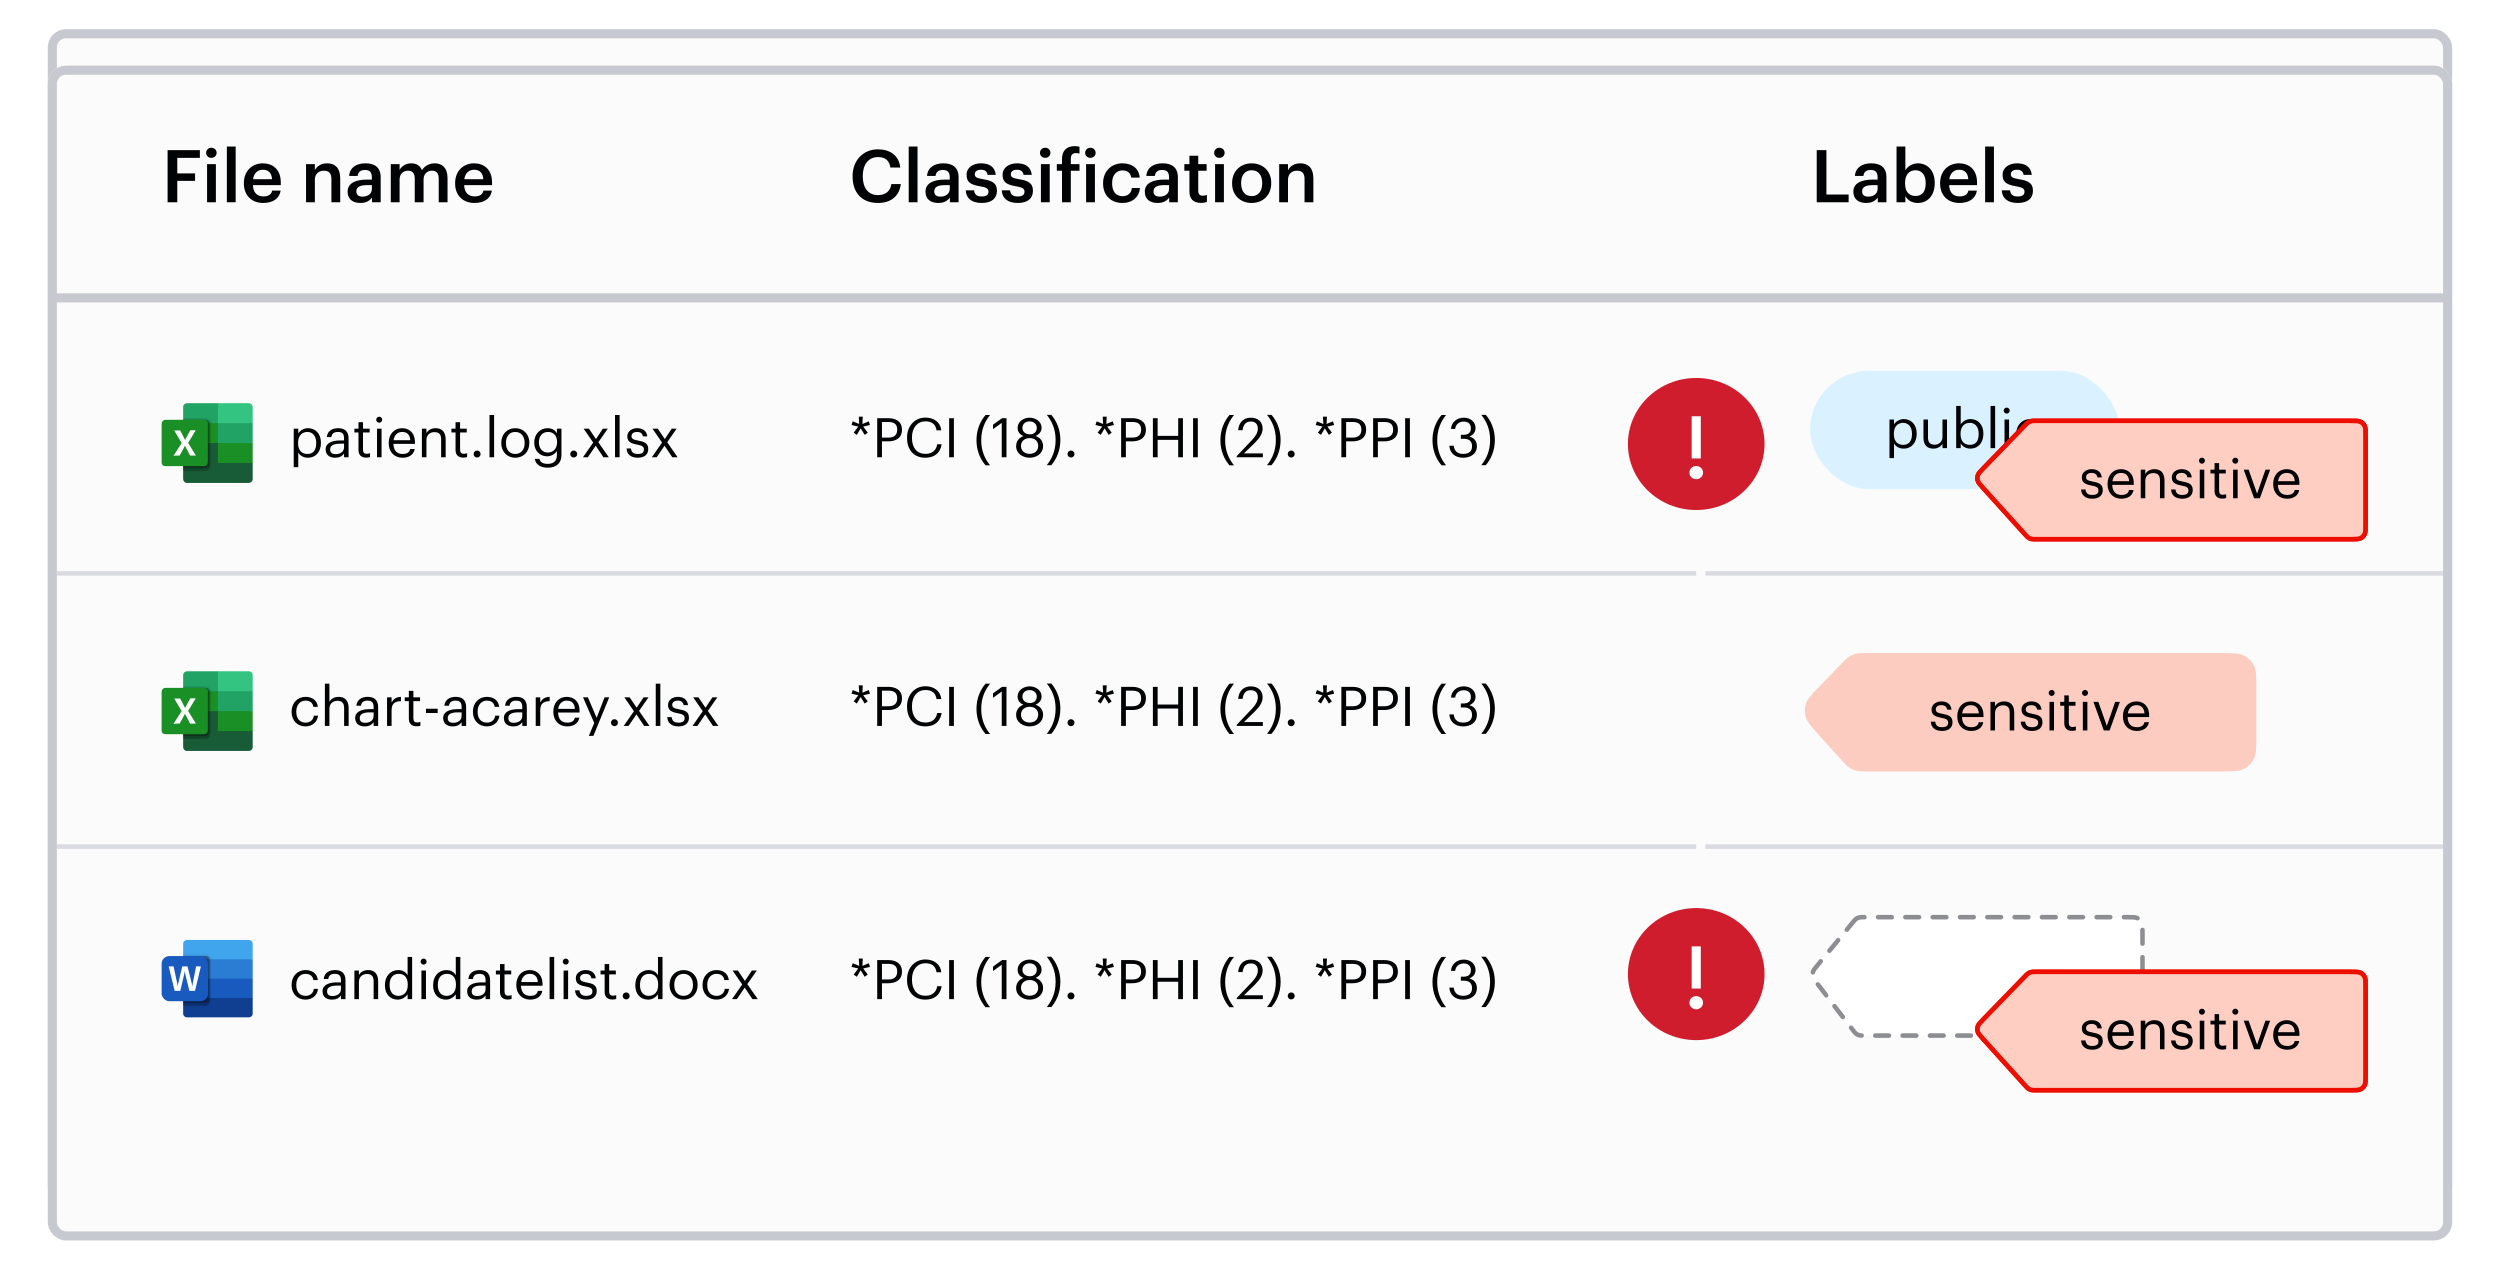 <svg width="549" height="279" viewBox="0 0 549 279" fill="none" xmlns="http://www.w3.org/2000/svg">
<rect x="11.492" y="7.412" width="526" height="256" rx="3" fill="#FBFBFB"/>
<rect x="11.492" y="7.412" width="526" height="256" rx="3" stroke="#C7C9D0" stroke-width="2"/>
<g filter="url(#filter0_dd_8577_15693)">
<rect x="10.492" y="6.412" width="528" height="258" rx="4" fill="#FBFBFB"/>
<rect x="11.492" y="7.412" width="526" height="256" rx="3" stroke="#C7C9D0" stroke-width="2"/>
</g>
<path d="M30.492 68.412H347.492" stroke="#FBFBFB" stroke-width="2" stroke-linecap="square"/>
<path d="M30.492 126.912H347.492" stroke="#FBFBFB" stroke-width="2" stroke-linecap="square"/>
<path d="M30.492 185.412H347.492" stroke="#FBFBFB" stroke-width="2" stroke-linecap="square"/>
<path d="M36.804 44.412V32.972H43.892V34.668H38.932V38.076H42.836V39.724H38.932V44.412H36.804ZM46.417 34.668C45.777 34.668 45.265 34.188 45.265 33.564C45.265 32.924 45.777 32.444 46.417 32.444C47.057 32.444 47.569 32.924 47.569 33.564C47.569 34.188 47.057 34.668 46.417 34.668ZM45.473 44.412V36.044H47.409V44.412H45.473ZM49.817 44.412V32.172H51.753V44.412H49.817ZM57.793 44.572C55.329 44.572 53.553 42.956 53.553 40.316V40.188C53.553 37.596 55.329 35.868 57.713 35.868C59.793 35.868 61.665 37.1 61.665 40.092V40.652H55.537C55.601 42.236 56.401 43.132 57.841 43.132C59.009 43.132 59.617 42.668 59.761 41.852H61.633C61.361 43.612 59.937 44.572 57.793 44.572ZM55.569 39.356H59.745C59.649 37.916 58.913 37.276 57.713 37.276C56.545 37.276 55.761 38.06 55.569 39.356ZM67.207 44.412V36.044H69.143V37.372C69.543 36.556 70.471 35.868 71.847 35.868C73.527 35.868 74.711 36.844 74.711 39.148V44.412H72.775V39.324C72.775 38.06 72.263 37.484 71.111 37.484C70.023 37.484 69.143 38.156 69.143 39.484V44.412H67.207ZM79.597 43.18C80.781 43.18 81.661 42.556 81.661 41.484V40.652H80.669C79.197 40.652 78.253 40.988 78.253 42.012C78.253 42.716 78.637 43.18 79.597 43.18ZM79.133 44.572C77.597 44.572 76.333 43.836 76.333 42.092C76.333 40.14 78.221 39.436 80.621 39.436H81.661V39.004C81.661 37.884 81.277 37.324 80.141 37.324C79.133 37.324 78.637 37.804 78.541 38.636H76.669C76.829 36.684 78.381 35.868 80.253 35.868C82.125 35.868 83.597 36.636 83.597 38.924V44.412H81.693V43.388C81.149 44.108 80.413 44.572 79.133 44.572ZM85.816 44.412V36.044H87.752V37.324C88.152 36.54 89.064 35.868 90.296 35.868C91.384 35.868 92.248 36.332 92.664 37.372C93.304 36.332 94.456 35.868 95.496 35.868C97.032 35.868 98.28 36.812 98.28 39.116V44.412H96.344V39.244C96.344 38.012 95.816 37.484 94.856 37.484C93.896 37.484 93.016 38.124 93.016 39.404V44.412H91.08V39.244C91.08 38.012 90.536 37.484 89.592 37.484C88.632 37.484 87.752 38.124 87.752 39.404V44.412H85.816ZM104.184 44.572C101.72 44.572 99.944 42.956 99.944 40.316V40.188C99.944 37.596 101.72 35.868 104.104 35.868C106.184 35.868 108.056 37.1 108.056 40.092V40.652H101.928C101.992 42.236 102.792 43.132 104.232 43.132C105.4 43.132 106.008 42.668 106.152 41.852H108.024C107.752 43.612 106.328 44.572 104.184 44.572ZM101.96 39.356H106.136C106.04 37.916 105.304 37.276 104.104 37.276C102.936 37.276 102.152 38.06 101.96 39.356Z" fill="#010203"/>
<path d="M67.524 99.692C68.772 99.692 69.444 98.852 69.444 97.328V97.232C69.444 95.648 68.568 94.856 67.512 94.856C66.348 94.856 65.46 95.624 65.46 97.232V97.328C65.46 98.936 66.3 99.692 67.524 99.692ZM64.5 102.596V94.136H65.496V95.192C65.856 94.58 66.708 94.028 67.62 94.028C69.264 94.028 70.476 95.228 70.476 97.184V97.28C70.476 99.2 69.348 100.52 67.62 100.52C66.588 100.52 65.856 100.004 65.496 99.38V102.596H64.5ZM73.692 99.728C74.748 99.728 75.552 99.188 75.552 98.216V97.436H74.688C73.428 97.436 72.504 97.748 72.504 98.672C72.504 99.32 72.816 99.728 73.692 99.728ZM73.596 100.52C72.432 100.52 71.508 99.956 71.508 98.672C71.508 97.22 73.044 96.728 74.652 96.728H75.552V96.272C75.552 95.276 75.168 94.856 74.208 94.856C73.344 94.856 72.864 95.216 72.768 95.984H71.772C71.904 94.556 73.044 94.028 74.256 94.028C75.456 94.028 76.548 94.52 76.548 96.272V100.412H75.552V99.62C75.084 100.208 74.52 100.52 73.596 100.52ZM80.412 100.496C79.272 100.496 78.72 99.824 78.72 98.84V94.976H77.82V94.136H78.72V92.708H79.716V94.136H81.18V94.976H79.716V98.744C79.716 99.356 79.992 99.656 80.496 99.656C80.808 99.656 81.048 99.608 81.264 99.524V100.364C81.06 100.436 80.82 100.496 80.412 100.496ZM83.274 92.828C82.914 92.828 82.614 92.528 82.614 92.168C82.614 91.808 82.914 91.508 83.274 91.508C83.634 91.508 83.934 91.808 83.934 92.168C83.934 92.528 83.634 92.828 83.274 92.828ZM82.794 100.412V94.136H83.79V100.412H82.794ZM88.396 100.52C86.62 100.52 85.36 99.272 85.36 97.34V97.244C85.36 95.348 86.572 94.028 88.3 94.028C89.752 94.028 91.12 94.904 91.12 97.148V97.472H86.392C86.44 98.9 87.124 99.692 88.408 99.692C89.38 99.692 89.944 99.332 90.076 98.6H91.072C90.856 99.86 89.812 100.52 88.396 100.52ZM86.428 96.668H90.1C90.004 95.372 89.332 94.856 88.3 94.856C87.28 94.856 86.596 95.552 86.428 96.668ZM92.649 100.412V94.136H93.645V95.132C93.933 94.544 94.629 94.028 95.661 94.028C96.957 94.028 97.869 94.736 97.869 96.56V100.412H96.873V96.488C96.873 95.384 96.405 94.892 95.397 94.892C94.473 94.892 93.645 95.48 93.645 96.608V100.412H92.649ZM101.729 100.496C100.589 100.496 100.037 99.824 100.037 98.84V94.976H99.136V94.136H100.037V92.708H101.033V94.136H102.497V94.976H101.033V98.744C101.033 99.356 101.309 99.656 101.812 99.656C102.125 99.656 102.365 99.608 102.581 99.524V100.364C102.377 100.436 102.137 100.496 101.729 100.496ZM104.77 100.472C104.35 100.472 104.002 100.136 104.002 99.704C104.002 99.272 104.35 98.936 104.77 98.936C105.19 98.936 105.538 99.272 105.538 99.704C105.538 100.136 105.19 100.472 104.77 100.472ZM107.497 100.412V91.136H108.505V100.412H107.497ZM113.147 100.52C111.359 100.52 110.075 99.164 110.075 97.328V97.232C110.075 95.348 111.383 94.028 113.159 94.028C114.935 94.028 116.243 95.336 116.243 97.22V97.316C116.243 99.212 114.935 100.52 113.147 100.52ZM113.159 99.692C114.419 99.692 115.211 98.744 115.211 97.328V97.244C115.211 95.792 114.407 94.856 113.159 94.856C111.899 94.856 111.107 95.792 111.107 97.232V97.328C111.107 98.756 111.887 99.692 113.159 99.692ZM120.281 99.38C121.445 99.38 122.333 98.564 122.333 97.16V97.076C122.333 95.672 121.565 94.856 120.341 94.856C119.093 94.856 118.349 95.78 118.349 97.1V97.196C118.349 98.564 119.225 99.38 120.281 99.38ZM120.293 102.704C118.433 102.704 117.617 101.828 117.449 100.772H118.469C118.613 101.492 119.213 101.864 120.281 101.864C121.517 101.864 122.297 101.276 122.297 99.932V99.02C121.937 99.632 121.085 100.208 120.173 100.208C118.529 100.208 117.317 98.96 117.317 97.232V97.148C117.317 95.444 118.517 94.028 120.245 94.028C121.289 94.028 121.937 94.532 122.297 95.144V94.136H123.293V99.992C123.281 101.816 122.045 102.704 120.293 102.704ZM125.993 100.472C125.573 100.472 125.225 100.136 125.225 99.704C125.225 99.272 125.573 98.936 125.993 98.936C126.413 98.936 126.761 99.272 126.761 99.704C126.761 100.136 126.413 100.472 125.993 100.472ZM128.024 100.412L130.268 97.184L128.168 94.136H129.332L130.868 96.416L132.392 94.136H133.472L131.396 97.112L133.688 100.412H132.512L130.82 97.88L129.092 100.412H128.024ZM135.059 100.412V91.136H136.067V100.412H135.059ZM140.05 100.52C138.55 100.52 137.65 99.764 137.59 98.48H138.562C138.634 99.224 139.03 99.692 140.038 99.692C140.986 99.692 141.406 99.368 141.406 98.696C141.406 98.036 140.914 97.82 139.942 97.64C138.31 97.34 137.758 96.884 137.758 95.792C137.758 94.628 138.898 94.028 139.882 94.028C141.01 94.028 141.982 94.484 142.15 95.84H141.19C141.046 95.156 140.662 94.856 139.87 94.856C139.15 94.856 138.682 95.216 138.682 95.756C138.682 96.32 138.994 96.548 140.146 96.752C141.442 96.992 142.354 97.28 142.354 98.612C142.354 99.752 141.574 100.52 140.05 100.52ZM143.141 100.412L145.385 97.184L143.285 94.136H144.449L145.985 96.416L147.509 94.136H148.589L146.513 97.112L148.805 100.412H147.629L145.937 97.88L144.209 100.412H143.141Z" fill="#010203"/>
<path d="M47.855 88.546H41.055C40.619 88.546 40.219 88.911 40.219 89.349V92.921L47.855 98.901L55.492 97.296V92.921L47.855 88.546Z" fill="#21A366"/>
<path d="M54.656 88.546H47.855V92.921H55.492V89.385C55.492 88.947 55.128 88.546 54.656 88.546Z" fill="#33C481"/>
<path d="M40.219 92.921V105.208C40.219 105.645 40.582 106.046 41.019 106.046H54.655C55.092 106.046 55.492 105.682 55.492 105.244V101.671L40.219 92.921Z" fill="#185C37"/>
<path d="M40.219 92.921H47.855V97.296H40.219V92.921Z" fill="#1A8F25"/>
<path opacity="0.2" d="M46.037 93.031V102.765C45.964 103.166 45.601 103.458 45.201 103.458H40.219V92.192H45.201C45.637 92.192 46.037 92.557 46.037 93.031Z" fill="#010203"/>
<path opacity="0.1" d="M46.401 93.031V101.89C46.401 102.546 45.855 103.093 45.201 103.093H40.219V91.828H45.201C45.855 91.828 46.401 92.374 46.401 93.031Z" fill="#010203"/>
<path opacity="0.2" d="M46.037 93.031V101.89C46.037 102.328 45.673 102.729 45.237 102.729H40.219V92.192H45.201C45.637 92.192 46.037 92.557 46.037 93.031Z" fill="#010203"/>
<path opacity="0.1" d="M45.673 93.031V101.89C45.673 102.328 45.31 102.729 44.873 102.729H40.219V92.192H44.837C45.273 92.192 45.673 92.557 45.673 93.031Z" fill="#010203"/>
<path d="M36.329 92.192H44.801C45.238 92.192 45.638 92.557 45.638 92.995V101.526C45.638 101.963 45.274 102.364 44.838 102.364H36.329C35.892 102.401 35.529 102.073 35.492 101.672V93.031C35.492 92.593 35.856 92.192 36.329 92.192Z" fill="#1A8F25"/>
<path d="M38.109 100.067L39.891 97.296L38.255 94.526H39.564L40.473 96.276C40.509 96.385 40.582 96.531 40.655 96.64C40.728 96.495 40.764 96.385 40.837 96.239L41.782 94.489H42.982L41.309 97.26L43.019 100.031H41.746L40.728 98.099C40.691 98.026 40.655 97.916 40.618 97.843C40.582 97.916 40.546 98.026 40.509 98.099L39.455 100.031L38.109 100.067V100.067Z" fill="white"/>
<path d="M47.855 97.296H55.492V101.671H47.855V97.296Z" fill="#1A8F25"/>
<path d="M188.16 95.504L187.476 95.012L188.472 93.68L186.996 93.332L187.26 92.528L188.676 93.104L188.592 91.496H189.468L189.384 93.104L190.788 92.528L191.052 93.332L189.564 93.68L190.56 95.012L189.888 95.504L189 94.064L188.16 95.504ZM192.635 100.412V91.832H195.071C196.715 91.832 198.071 92.552 198.071 94.34V94.388C198.071 96.212 196.703 96.92 195.071 96.92H193.679V100.412H192.635ZM193.679 96.092H195.143C196.367 96.092 197.027 95.492 197.027 94.388V94.34C197.027 93.128 196.307 92.672 195.143 92.672H193.679V96.092ZM203.195 100.52C200.711 100.52 199.187 98.816 199.187 96.176V96.08C199.187 93.536 200.891 91.7 203.219 91.7C205.007 91.7 206.519 92.648 206.699 94.508H205.667C205.451 93.2 204.695 92.528 203.231 92.528C201.455 92.528 200.267 93.908 200.267 96.068V96.164C200.267 98.348 201.371 99.668 203.219 99.668C204.623 99.668 205.595 98.96 205.811 97.568H206.783C206.483 99.548 205.115 100.52 203.195 100.52ZM208.433 100.412V91.832H209.477V100.412H208.433ZM216.425 102.188C215.321 100.892 214.433 99.056 214.433 96.668C214.433 94.28 215.321 92.432 216.425 91.136H217.421C216.341 92.48 215.477 94.196 215.477 96.668C215.477 99.14 216.341 100.844 217.421 102.188H216.425ZM219.98 100.412V92.864L218.06 94.244V93.272L220.052 91.832H221.024V100.412H219.98ZM226.105 100.52C224.701 100.52 223.141 99.68 223.141 97.976C223.141 96.824 223.849 96.08 224.761 95.756C223.945 95.444 223.465 94.796 223.465 93.956C223.465 92.564 224.785 91.724 226.105 91.724C227.437 91.724 228.733 92.588 228.733 93.932C228.733 94.796 228.205 95.396 227.413 95.744C228.409 96.104 229.057 96.848 229.057 97.952C229.057 99.668 227.557 100.52 226.105 100.52ZM226.141 95.384C227.053 95.384 227.677 94.856 227.677 93.944C227.677 93.116 226.993 92.54 226.105 92.54C225.217 92.54 224.521 93.08 224.521 93.968C224.521 94.868 225.265 95.384 226.141 95.384ZM226.105 99.668C227.161 99.668 227.989 99.056 227.989 97.916C227.989 96.788 227.149 96.212 226.129 96.212C225.109 96.212 224.209 96.8 224.209 97.94C224.209 99.068 225.109 99.668 226.105 99.668ZM229.869 102.152C230.949 100.808 231.813 99.092 231.813 96.62C231.813 94.148 230.949 92.444 229.869 91.1H230.865C231.969 92.396 232.857 94.232 232.857 96.62C232.857 99.008 231.969 100.856 230.865 102.152H229.869ZM235.188 100.472C234.768 100.472 234.42 100.136 234.42 99.704C234.42 99.272 234.768 98.936 235.188 98.936C235.608 98.936 235.956 99.272 235.956 99.704C235.956 100.136 235.608 100.472 235.188 100.472ZM241.727 95.504L241.043 95.012L242.039 93.68L240.563 93.332L240.827 92.528L242.243 93.104L242.159 91.496H243.035L242.951 93.104L244.355 92.528L244.619 93.332L243.131 93.68L244.127 95.012L243.455 95.504L242.567 94.064L241.727 95.504ZM246.201 100.412V91.832H248.637C250.281 91.832 251.637 92.552 251.637 94.34V94.388C251.637 96.212 250.269 96.92 248.637 96.92H247.245V100.412H246.201ZM247.245 96.092H248.709C249.933 96.092 250.593 95.492 250.593 94.388V94.34C250.593 93.128 249.873 92.672 248.709 92.672H247.245V96.092ZM253.174 100.412V91.832H254.218V95.72H258.73V91.832H259.774V100.412H258.73V96.596H254.218V100.412H253.174ZM261.999 100.412V91.832H263.043V100.412H261.999ZM269.991 102.188C268.887 100.892 267.999 99.056 267.999 96.668C267.999 94.28 268.887 92.432 269.991 91.136H270.987C269.907 92.48 269.043 94.196 269.043 96.668C269.043 99.14 269.907 100.844 270.987 102.188H269.991ZM271.576 100.412V100.172L274.984 96.584C275.764 95.756 276.22 94.976 276.22 94.1C276.22 93.14 275.656 92.564 274.684 92.564C273.688 92.564 273.04 93.128 272.872 94.472H271.9C272.032 92.792 273.052 91.724 274.684 91.724C276.268 91.724 277.276 92.66 277.276 94.136C277.276 95.192 276.604 96.224 275.548 97.256L273.184 99.56H277.324V100.412H271.576ZM278.232 102.152C279.312 100.808 280.176 99.092 280.176 96.62C280.176 94.148 279.312 92.444 278.232 91.1H279.228C280.332 92.396 281.22 94.232 281.22 96.62C281.22 99.008 280.332 100.856 279.228 102.152H278.232ZM283.551 100.472C283.131 100.472 282.783 100.136 282.783 99.704C282.783 99.272 283.131 98.936 283.551 98.936C283.971 98.936 284.319 99.272 284.319 99.704C284.319 100.136 283.971 100.472 283.551 100.472ZM290.09 95.504L289.406 95.012L290.402 93.68L288.926 93.332L289.19 92.528L290.606 93.104L290.522 91.496H291.398L291.314 93.104L292.718 92.528L292.982 93.332L291.494 93.68L292.49 95.012L291.818 95.504L290.93 94.064L290.09 95.504ZM294.564 100.412V91.832H297C298.644 91.832 300 92.552 300 94.34V94.388C300 96.212 298.632 96.92 297 96.92H295.608V100.412H294.564ZM295.608 96.092H297.072C298.296 96.092 298.956 95.492 298.956 94.388V94.34C298.956 93.128 298.236 92.672 297.072 92.672H295.608V96.092ZM301.537 100.412V91.832H303.973C305.617 91.832 306.973 92.552 306.973 94.34V94.388C306.973 96.212 305.605 96.92 303.973 96.92H302.581V100.412H301.537ZM302.581 96.092H304.045C305.269 96.092 305.929 95.492 305.929 94.388V94.34C305.929 93.128 305.209 92.672 304.045 92.672H302.581V96.092ZM308.57 100.412V91.832H309.614V100.412H308.57ZM316.562 102.188C315.458 100.892 314.57 99.056 314.57 96.668C314.57 94.28 315.458 92.432 316.562 91.136H317.558C316.478 92.48 315.614 94.196 315.614 96.668C315.614 99.14 316.478 100.844 317.558 102.188H316.562ZM321.281 100.52C319.457 100.52 318.341 99.38 318.281 97.88H319.241C319.337 98.9 319.949 99.68 321.305 99.68C322.649 99.68 323.261 99.032 323.261 98.024C323.261 96.92 322.661 96.356 321.449 96.356H320.801V95.48H321.401C322.517 95.48 323.009 94.952 323.009 94.016C323.009 93.2 322.493 92.576 321.449 92.576C320.381 92.576 319.661 93.224 319.553 94.196H318.641C318.701 92.84 319.817 91.724 321.449 91.724C323.081 91.724 324.029 92.804 324.029 93.992C324.029 94.964 323.453 95.54 322.673 95.864C323.681 96.128 324.329 96.836 324.329 98.024C324.329 99.584 323.057 100.52 321.281 100.52ZM325.283 102.152C326.363 100.808 327.227 99.092 327.227 96.62C327.227 94.148 326.363 92.444 325.283 91.1H326.279C327.383 92.396 328.271 94.232 328.271 96.62C328.271 99.008 327.383 100.856 326.279 102.152H325.283Z" fill="#010203"/>
<path d="M47.855 147.412H41.055C40.619 147.412 40.219 147.776 40.219 148.214V151.787L47.855 157.766L55.492 156.162V151.787L47.855 147.412Z" fill="#21A366"/>
<path d="M54.656 147.412H47.855V151.787H55.492V148.25C55.492 147.813 55.128 147.412 54.656 147.412Z" fill="#33C481"/>
<path d="M40.219 151.787V164.073C40.219 164.511 40.582 164.912 41.019 164.912H54.655C55.092 164.912 55.492 164.547 55.492 164.11V160.537L40.219 151.787Z" fill="#185C37"/>
<path d="M40.219 151.787H47.855V156.162H40.219V151.787Z" fill="#1A8F25"/>
<path opacity="0.2" d="M46.037 151.896V161.631C45.964 162.032 45.601 162.323 45.201 162.323H40.219V151.058H45.201C45.637 151.058 46.037 151.422 46.037 151.896Z" fill="#010203"/>
<path opacity="0.1" d="M46.401 151.896V160.755C46.401 161.412 45.855 161.958 45.201 161.958H40.219V150.693H45.201C45.855 150.693 46.401 151.24 46.401 151.896Z" fill="#010203"/>
<path opacity="0.2" d="M46.037 151.896V160.756C46.037 161.193 45.673 161.594 45.237 161.594H40.219V151.058H45.201C45.637 151.058 46.037 151.422 46.037 151.896Z" fill="#010203"/>
<path opacity="0.1" d="M45.673 151.896V160.756C45.673 161.193 45.31 161.594 44.873 161.594H40.219V151.058H44.837C45.273 151.058 45.673 151.422 45.673 151.896Z" fill="#010203"/>
<path d="M36.329 151.058H44.801C45.238 151.058 45.638 151.422 45.638 151.86V160.391C45.638 160.828 45.274 161.229 44.838 161.229H36.329C35.892 161.266 35.529 160.938 35.492 160.537V151.896C35.492 151.459 35.856 151.058 36.329 151.058Z" fill="#1A8F25"/>
<path d="M38.109 158.933L39.891 156.162L38.255 153.391H39.564L40.473 155.141C40.509 155.25 40.582 155.396 40.655 155.506C40.728 155.36 40.764 155.25 40.837 155.104L41.782 153.354H42.982L41.309 156.125L43.019 158.896H41.746L40.728 156.964C40.691 156.891 40.655 156.782 40.618 156.709C40.582 156.782 40.546 156.891 40.509 156.964L39.455 158.896L38.109 158.933V158.933Z" fill="white"/>
<path d="M47.855 156.162H55.492V160.537H47.855V156.162Z" fill="#1A8F25"/>
<path d="M67.104 159.52C65.352 159.52 64.032 158.284 64.032 156.34V156.244C64.032 154.324 65.4 153.028 67.08 153.028C68.388 153.028 69.612 153.628 69.804 155.224H68.82C68.664 154.228 67.944 153.856 67.08 153.856C65.94 153.856 65.064 154.768 65.064 156.244V156.34C65.064 157.876 65.904 158.692 67.116 158.692C68.004 158.692 68.808 158.176 68.916 157.156H69.84C69.708 158.512 68.616 159.52 67.104 159.52ZM71.344 159.412V150.136H72.34V154.132C72.628 153.544 73.324 153.028 74.356 153.028C75.652 153.028 76.564 153.736 76.564 155.56V159.412H75.568V155.488C75.568 154.384 75.1 153.892 74.092 153.892C73.168 153.892 72.34 154.48 72.34 155.608V159.412H71.344ZM80.184 158.728C81.24 158.728 82.044 158.188 82.044 157.216V156.436H81.18C79.92 156.436 78.996 156.748 78.996 157.672C78.996 158.32 79.308 158.728 80.184 158.728ZM80.088 159.52C78.924 159.52 78 158.956 78 157.672C78 156.22 79.536 155.728 81.144 155.728H82.044V155.272C82.044 154.276 81.66 153.856 80.7 153.856C79.836 153.856 79.356 154.216 79.26 154.984H78.264C78.396 153.556 79.536 153.028 80.748 153.028C81.948 153.028 83.04 153.52 83.04 155.272V159.412H82.044V158.62C81.576 159.208 81.012 159.52 80.088 159.52ZM84.996 159.412V153.136H85.992V154.264C86.388 153.556 86.928 153.064 88.056 153.028V153.964C86.796 154.024 85.992 154.42 85.992 155.968V159.412H84.996ZM91.475 159.496C90.335 159.496 89.783 158.824 89.783 157.84V153.976H88.883V153.136H89.783V151.708H90.779V153.136H92.243V153.976H90.779V157.744C90.779 158.356 91.055 158.656 91.559 158.656C91.871 158.656 92.111 158.608 92.327 158.524V159.364C92.123 159.436 91.883 159.496 91.475 159.496ZM93.544 156.58V155.644H96.112V156.58H93.544ZM99.508 158.728C100.564 158.728 101.368 158.188 101.368 157.216V156.436H100.504C99.244 156.436 98.32 156.748 98.32 157.672C98.32 158.32 98.632 158.728 99.508 158.728ZM99.412 159.52C98.248 159.52 97.324 158.956 97.324 157.672C97.324 156.22 98.86 155.728 100.468 155.728H101.368V155.272C101.368 154.276 100.984 153.856 100.024 153.856C99.16 153.856 98.68 154.216 98.584 154.984H97.588C97.72 153.556 98.86 153.028 100.072 153.028C101.272 153.028 102.364 153.52 102.364 155.272V159.412H101.368V158.62C100.9 159.208 100.336 159.52 99.412 159.52ZM106.925 159.52C105.173 159.52 103.853 158.284 103.853 156.34V156.244C103.853 154.324 105.221 153.028 106.901 153.028C108.209 153.028 109.433 153.628 109.625 155.224H108.641C108.485 154.228 107.765 153.856 106.901 153.856C105.761 153.856 104.885 154.768 104.885 156.244V156.34C104.885 157.876 105.725 158.692 106.937 158.692C107.825 158.692 108.629 158.176 108.737 157.156H109.661C109.529 158.512 108.437 159.52 106.925 159.52ZM112.832 158.728C113.888 158.728 114.692 158.188 114.692 157.216V156.436H113.828C112.568 156.436 111.644 156.748 111.644 157.672C111.644 158.32 111.956 158.728 112.832 158.728ZM112.736 159.52C111.572 159.52 110.648 158.956 110.648 157.672C110.648 156.22 112.184 155.728 113.792 155.728H114.692V155.272C114.692 154.276 114.308 153.856 113.348 153.856C112.484 153.856 112.004 154.216 111.908 154.984H110.912C111.044 153.556 112.184 153.028 113.396 153.028C114.596 153.028 115.688 153.52 115.688 155.272V159.412H114.692V158.62C114.224 159.208 113.66 159.52 112.736 159.52ZM117.645 159.412V153.136H118.641V154.264C119.037 153.556 119.577 153.064 120.705 153.028V153.964C119.445 154.024 118.641 154.42 118.641 155.968V159.412H117.645ZM124.549 159.52C122.773 159.52 121.513 158.272 121.513 156.34V156.244C121.513 154.348 122.725 153.028 124.453 153.028C125.905 153.028 127.273 153.904 127.273 156.148V156.472H122.545C122.593 157.9 123.277 158.692 124.561 158.692C125.533 158.692 126.097 158.332 126.229 157.6H127.225C127.009 158.86 125.965 159.52 124.549 159.52ZM122.581 155.668H126.253C126.157 154.372 125.485 153.856 124.453 153.856C123.433 153.856 122.749 154.552 122.581 155.668ZM129.306 161.596L130.494 158.764L128.034 153.136H129.102L131.022 157.636L132.762 153.136H133.782L130.314 161.596H129.306ZM134.934 159.472C134.514 159.472 134.166 159.136 134.166 158.704C134.166 158.272 134.514 157.936 134.934 157.936C135.354 157.936 135.702 158.272 135.702 158.704C135.702 159.136 135.354 159.472 134.934 159.472ZM136.965 159.412L139.209 156.184L137.109 153.136H138.273L139.809 155.416L141.333 153.136H142.413L140.337 156.112L142.629 159.412H141.453L139.761 156.88L138.033 159.412H136.965ZM144.001 159.412V150.136H145.009V159.412H144.001ZM148.991 159.52C147.491 159.52 146.591 158.764 146.531 157.48H147.503C147.575 158.224 147.971 158.692 148.979 158.692C149.927 158.692 150.347 158.368 150.347 157.696C150.347 157.036 149.855 156.82 148.883 156.64C147.251 156.34 146.699 155.884 146.699 154.792C146.699 153.628 147.839 153.028 148.823 153.028C149.951 153.028 150.923 153.484 151.091 154.84H150.131C149.987 154.156 149.603 153.856 148.811 153.856C148.091 153.856 147.623 154.216 147.623 154.756C147.623 155.32 147.935 155.548 149.087 155.752C150.383 155.992 151.295 156.28 151.295 157.612C151.295 158.752 150.515 159.52 148.991 159.52ZM152.082 159.412L154.326 156.184L152.226 153.136H153.39L154.926 155.416L156.45 153.136H157.53L155.454 156.112L157.746 159.412H156.57L154.878 156.88L153.15 159.412H152.082Z" fill="#010203"/>
<path d="M188.16 154.504L187.476 154.012L188.472 152.68L186.996 152.332L187.26 151.528L188.676 152.104L188.592 150.496H189.468L189.384 152.104L190.788 151.528L191.052 152.332L189.564 152.68L190.56 154.012L189.888 154.504L189 153.064L188.16 154.504ZM192.635 159.412V150.832H195.071C196.715 150.832 198.071 151.552 198.071 153.34V153.388C198.071 155.212 196.703 155.92 195.071 155.92H193.679V159.412H192.635ZM193.679 155.092H195.143C196.367 155.092 197.027 154.492 197.027 153.388V153.34C197.027 152.128 196.307 151.672 195.143 151.672H193.679V155.092ZM203.195 159.52C200.711 159.52 199.187 157.816 199.187 155.176V155.08C199.187 152.536 200.891 150.7 203.219 150.7C205.007 150.7 206.519 151.648 206.699 153.508H205.667C205.451 152.2 204.695 151.528 203.231 151.528C201.455 151.528 200.267 152.908 200.267 155.068V155.164C200.267 157.348 201.371 158.668 203.219 158.668C204.623 158.668 205.595 157.96 205.811 156.568H206.783C206.483 158.548 205.115 159.52 203.195 159.52ZM208.433 159.412V150.832H209.477V159.412H208.433ZM216.425 161.188C215.321 159.892 214.433 158.056 214.433 155.668C214.433 153.28 215.321 151.432 216.425 150.136H217.421C216.341 151.48 215.477 153.196 215.477 155.668C215.477 158.14 216.341 159.844 217.421 161.188H216.425ZM219.98 159.412V151.864L218.06 153.244V152.272L220.052 150.832H221.024V159.412H219.98ZM226.105 159.52C224.701 159.52 223.141 158.68 223.141 156.976C223.141 155.824 223.849 155.08 224.761 154.756C223.945 154.444 223.465 153.796 223.465 152.956C223.465 151.564 224.785 150.724 226.105 150.724C227.437 150.724 228.733 151.588 228.733 152.932C228.733 153.796 228.205 154.396 227.413 154.744C228.409 155.104 229.057 155.848 229.057 156.952C229.057 158.668 227.557 159.52 226.105 159.52ZM226.141 154.384C227.053 154.384 227.677 153.856 227.677 152.944C227.677 152.116 226.993 151.54 226.105 151.54C225.217 151.54 224.521 152.08 224.521 152.968C224.521 153.868 225.265 154.384 226.141 154.384ZM226.105 158.668C227.161 158.668 227.989 158.056 227.989 156.916C227.989 155.788 227.149 155.212 226.129 155.212C225.109 155.212 224.209 155.8 224.209 156.94C224.209 158.068 225.109 158.668 226.105 158.668ZM229.869 161.152C230.949 159.808 231.813 158.092 231.813 155.62C231.813 153.148 230.949 151.444 229.869 150.1H230.865C231.969 151.396 232.857 153.232 232.857 155.62C232.857 158.008 231.969 159.856 230.865 161.152H229.869ZM235.188 159.472C234.768 159.472 234.42 159.136 234.42 158.704C234.42 158.272 234.768 157.936 235.188 157.936C235.608 157.936 235.956 158.272 235.956 158.704C235.956 159.136 235.608 159.472 235.188 159.472ZM241.727 154.504L241.043 154.012L242.039 152.68L240.563 152.332L240.827 151.528L242.243 152.104L242.159 150.496H243.035L242.951 152.104L244.355 151.528L244.619 152.332L243.131 152.68L244.127 154.012L243.455 154.504L242.567 153.064L241.727 154.504ZM246.201 159.412V150.832H248.637C250.281 150.832 251.637 151.552 251.637 153.34V153.388C251.637 155.212 250.269 155.92 248.637 155.92H247.245V159.412H246.201ZM247.245 155.092H248.709C249.933 155.092 250.593 154.492 250.593 153.388V153.34C250.593 152.128 249.873 151.672 248.709 151.672H247.245V155.092ZM253.174 159.412V150.832H254.218V154.72H258.73V150.832H259.774V159.412H258.73V155.596H254.218V159.412H253.174ZM261.999 159.412V150.832H263.043V159.412H261.999ZM269.991 161.188C268.887 159.892 267.999 158.056 267.999 155.668C267.999 153.28 268.887 151.432 269.991 150.136H270.987C269.907 151.48 269.043 153.196 269.043 155.668C269.043 158.14 269.907 159.844 270.987 161.188H269.991ZM271.576 159.412V159.172L274.984 155.584C275.764 154.756 276.22 153.976 276.22 153.1C276.22 152.14 275.656 151.564 274.684 151.564C273.688 151.564 273.04 152.128 272.872 153.472H271.9C272.032 151.792 273.052 150.724 274.684 150.724C276.268 150.724 277.276 151.66 277.276 153.136C277.276 154.192 276.604 155.224 275.548 156.256L273.184 158.56H277.324V159.412H271.576ZM278.232 161.152C279.312 159.808 280.176 158.092 280.176 155.62C280.176 153.148 279.312 151.444 278.232 150.1H279.228C280.332 151.396 281.22 153.232 281.22 155.62C281.22 158.008 280.332 159.856 279.228 161.152H278.232ZM283.551 159.472C283.131 159.472 282.783 159.136 282.783 158.704C282.783 158.272 283.131 157.936 283.551 157.936C283.971 157.936 284.319 158.272 284.319 158.704C284.319 159.136 283.971 159.472 283.551 159.472ZM290.09 154.504L289.406 154.012L290.402 152.68L288.926 152.332L289.19 151.528L290.606 152.104L290.522 150.496H291.398L291.314 152.104L292.718 151.528L292.982 152.332L291.494 152.68L292.49 154.012L291.818 154.504L290.93 153.064L290.09 154.504ZM294.564 159.412V150.832H297C298.644 150.832 300 151.552 300 153.34V153.388C300 155.212 298.632 155.92 297 155.92H295.608V159.412H294.564ZM295.608 155.092H297.072C298.296 155.092 298.956 154.492 298.956 153.388V153.34C298.956 152.128 298.236 151.672 297.072 151.672H295.608V155.092ZM301.537 159.412V150.832H303.973C305.617 150.832 306.973 151.552 306.973 153.34V153.388C306.973 155.212 305.605 155.92 303.973 155.92H302.581V159.412H301.537ZM302.581 155.092H304.045C305.269 155.092 305.929 154.492 305.929 153.388V153.34C305.929 152.128 305.209 151.672 304.045 151.672H302.581V155.092ZM308.57 159.412V150.832H309.614V159.412H308.57ZM316.562 161.188C315.458 159.892 314.57 158.056 314.57 155.668C314.57 153.28 315.458 151.432 316.562 150.136H317.558C316.478 151.48 315.614 153.196 315.614 155.668C315.614 158.14 316.478 159.844 317.558 161.188H316.562ZM321.281 159.52C319.457 159.52 318.341 158.38 318.281 156.88H319.241C319.337 157.9 319.949 158.68 321.305 158.68C322.649 158.68 323.261 158.032 323.261 157.024C323.261 155.92 322.661 155.356 321.449 155.356H320.801V154.48H321.401C322.517 154.48 323.009 153.952 323.009 153.016C323.009 152.2 322.493 151.576 321.449 151.576C320.381 151.576 319.661 152.224 319.553 153.196H318.641C318.701 151.84 319.817 150.724 321.449 150.724C323.081 150.724 324.029 151.804 324.029 152.992C324.029 153.964 323.453 154.54 322.673 154.864C323.681 155.128 324.329 155.836 324.329 157.024C324.329 158.584 323.057 159.52 321.281 159.52ZM325.283 161.152C326.363 159.808 327.227 158.092 327.227 155.62C327.227 153.148 326.363 151.444 325.283 150.1H326.279C327.383 151.396 328.271 153.232 328.271 155.62C328.271 158.008 327.383 159.856 326.279 161.152H325.283Z" fill="#010203"/>
<path d="M54.643 206.412H41.067C40.599 206.412 40.219 206.782 40.219 207.238V210.662L48.219 212.432L55.492 210.662V207.238C55.492 206.782 55.112 206.412 54.643 206.412V206.412Z" fill="#41A5EE"/>
<path d="M55.492 210.662H40.219V214.912L48.219 217.037L55.492 214.912V210.662V210.662Z" fill="#2B7CD3"/>
<path d="M40.219 214.912V219.162L48.219 221.641L55.492 219.162V214.912H40.219V214.912Z" fill="#185ABD"/>
<path d="M41.067 223.412H54.643C55.112 223.412 55.492 223.042 55.492 222.585V219.162H40.219V222.585C40.219 223.042 40.599 223.412 41.067 223.412Z" fill="#103F91"/>
<path opacity="0.2" d="M46.037 210.778V220.107C46.038 220.155 46.033 220.202 46.022 220.249C45.954 220.644 45.602 220.934 45.19 220.932H40.219V209.953H45.19C45.414 209.953 45.63 210.04 45.789 210.194C45.948 210.349 46.037 210.559 46.037 210.778Z" fill="#010203"/>
<path opacity="0.1" d="M46.401 210.779V219.399C46.394 220.048 45.856 220.572 45.19 220.578H40.219V209.599H45.19C45.857 209.601 46.398 210.128 46.401 210.779Z" fill="#010203"/>
<path opacity="0.2" d="M46.037 210.778V219.399C46.037 219.618 45.948 219.828 45.789 219.983C45.63 220.138 45.414 220.224 45.19 220.224H40.219V209.953H45.19C45.414 209.953 45.63 210.04 45.789 210.194C45.948 210.349 46.037 210.559 46.037 210.778Z" fill="#010203"/>
<path opacity="0.1" d="M45.673 210.778V219.399C45.674 219.618 45.584 219.828 45.426 219.983C45.267 220.138 45.051 220.224 44.826 220.224H40.219V209.953H44.826C45.051 209.953 45.267 210.04 45.426 210.194C45.584 210.349 45.674 210.559 45.673 210.778Z" fill="#010203"/>
<rect x="35.492" y="209.953" width="10.182" height="9.917" rx="1.697" fill="#185ABD"/>
<path d="M38.972 216.29C38.989 216.418 38.999 216.529 39.005 216.624H39.024C39.031 216.534 39.046 216.425 39.068 216.298C39.09 216.17 39.111 216.063 39.131 215.976L40.024 212.226H41.178L42.1 215.919C42.155 216.149 42.193 216.382 42.216 216.616H42.231C42.248 216.39 42.281 216.164 42.327 215.942L43.066 212.226H44.116L42.824 217.598H41.597L40.716 214.039C40.69 213.937 40.661 213.803 40.629 213.638C40.597 213.473 40.577 213.354 40.57 213.279H40.554C40.544 213.366 40.524 213.496 40.495 213.668C40.465 213.84 40.442 213.968 40.424 214.05L39.597 217.598H38.351L37.047 212.226H38.116L38.92 215.983C38.938 216.061 38.955 216.163 38.972 216.29Z" fill="white"/>
<path d="M67.104 219.52C65.352 219.52 64.032 218.284 64.032 216.34V216.244C64.032 214.324 65.4 213.028 67.08 213.028C68.388 213.028 69.612 213.628 69.804 215.224H68.82C68.664 214.228 67.944 213.856 67.08 213.856C65.94 213.856 65.064 214.768 65.064 216.244V216.34C65.064 217.876 65.904 218.692 67.116 218.692C68.004 218.692 68.808 218.176 68.916 217.156H69.84C69.708 218.512 68.616 219.52 67.104 219.52ZM73.012 218.728C74.068 218.728 74.872 218.188 74.872 217.216V216.436H74.008C72.748 216.436 71.824 216.748 71.824 217.672C71.824 218.32 72.136 218.728 73.012 218.728ZM72.916 219.52C71.752 219.52 70.828 218.956 70.828 217.672C70.828 216.22 72.364 215.728 73.972 215.728H74.872V215.272C74.872 214.276 74.488 213.856 73.528 213.856C72.664 213.856 72.184 214.216 72.088 214.984H71.092C71.224 213.556 72.364 213.028 73.576 213.028C74.776 213.028 75.868 213.52 75.868 215.272V219.412H74.872V218.62C74.404 219.208 73.84 219.52 72.916 219.52ZM77.824 219.412V213.136H78.82V214.132C79.108 213.544 79.804 213.028 80.836 213.028C82.132 213.028 83.044 213.736 83.044 215.56V219.412H82.048V215.488C82.048 214.384 81.58 213.892 80.572 213.892C79.648 213.892 78.82 214.48 78.82 215.608V219.412H77.824ZM87.468 218.692C88.632 218.692 89.544 217.924 89.544 216.316V216.22C89.544 214.612 88.776 213.856 87.552 213.856C86.304 213.856 85.56 214.732 85.56 216.256V216.352C85.56 217.936 86.412 218.692 87.468 218.692ZM87.36 219.52C85.716 219.52 84.528 218.356 84.528 216.4V216.304C84.528 214.384 85.728 213.028 87.456 213.028C88.5 213.028 89.148 213.532 89.508 214.144V210.136H90.504V219.412H89.508V218.332C89.148 218.944 88.272 219.52 87.36 219.52ZM93.024 211.828C92.664 211.828 92.364 211.528 92.364 211.168C92.364 210.808 92.664 210.508 93.024 210.508C93.384 210.508 93.684 210.808 93.684 211.168C93.684 211.528 93.384 211.828 93.024 211.828ZM92.544 219.412V213.136H93.54V219.412H92.544ZM98.05 218.692C99.214 218.692 100.126 217.924 100.126 216.316V216.22C100.126 214.612 99.358 213.856 98.134 213.856C96.886 213.856 96.142 214.732 96.142 216.256V216.352C96.142 217.936 96.994 218.692 98.05 218.692ZM97.942 219.52C96.298 219.52 95.11 218.356 95.11 216.4V216.304C95.11 214.384 96.31 213.028 98.038 213.028C99.082 213.028 99.73 213.532 100.09 214.144V210.136H101.086V219.412H100.09V218.332C99.73 218.944 98.854 219.52 97.942 219.52ZM104.77 218.728C105.826 218.728 106.63 218.188 106.63 217.216V216.436H105.766C104.506 216.436 103.582 216.748 103.582 217.672C103.582 218.32 103.894 218.728 104.77 218.728ZM104.674 219.52C103.51 219.52 102.586 218.956 102.586 217.672C102.586 216.22 104.122 215.728 105.73 215.728H106.63V215.272C106.63 214.276 106.246 213.856 105.286 213.856C104.422 213.856 103.942 214.216 103.846 214.984H102.85C102.982 213.556 104.122 213.028 105.334 213.028C106.534 213.028 107.626 213.52 107.626 215.272V219.412H106.63V218.62C106.162 219.208 105.598 219.52 104.674 219.52ZM111.49 219.496C110.35 219.496 109.798 218.824 109.798 217.84V213.976H108.898V213.136H109.798V211.708H110.794V213.136H112.258V213.976H110.794V217.744C110.794 218.356 111.07 218.656 111.574 218.656C111.886 218.656 112.126 218.608 112.342 218.524V219.364C112.138 219.436 111.898 219.496 111.49 219.496ZM116.416 219.52C114.64 219.52 113.38 218.272 113.38 216.34V216.244C113.38 214.348 114.592 213.028 116.32 213.028C117.772 213.028 119.14 213.904 119.14 216.148V216.472H114.412C114.46 217.9 115.144 218.692 116.428 218.692C117.4 218.692 117.964 218.332 118.096 217.6H119.092C118.876 218.86 117.832 219.52 116.416 219.52ZM114.448 215.668H118.12C118.024 214.372 117.352 213.856 116.32 213.856C115.3 213.856 114.616 214.552 114.448 215.668ZM120.692 219.412V210.136H121.7V219.412H120.692ZM124.242 211.828C123.882 211.828 123.582 211.528 123.582 211.168C123.582 210.808 123.882 210.508 124.242 210.508C124.602 210.508 124.902 210.808 124.902 211.168C124.902 211.528 124.602 211.828 124.242 211.828ZM123.762 219.412V213.136H124.758V219.412H123.762ZM128.741 219.52C127.241 219.52 126.341 218.764 126.281 217.48H127.253C127.325 218.224 127.721 218.692 128.729 218.692C129.677 218.692 130.097 218.368 130.097 217.696C130.097 217.036 129.605 216.82 128.633 216.64C127.001 216.34 126.449 215.884 126.449 214.792C126.449 213.628 127.589 213.028 128.573 213.028C129.701 213.028 130.673 213.484 130.841 214.84H129.881C129.737 214.156 129.353 213.856 128.561 213.856C127.841 213.856 127.373 214.216 127.373 214.756C127.373 215.32 127.685 215.548 128.837 215.752C130.133 215.992 131.045 216.28 131.045 217.612C131.045 218.752 130.265 219.52 128.741 219.52ZM134.471 219.496C133.331 219.496 132.779 218.824 132.779 217.84V213.976H131.879V213.136H132.779V211.708H133.775V213.136H135.239V213.976H133.775V217.744C133.775 218.356 134.051 218.656 134.555 218.656C134.867 218.656 135.107 218.608 135.323 218.524V219.364C135.119 219.436 134.879 219.496 134.471 219.496ZM137.512 219.472C137.092 219.472 136.744 219.136 136.744 218.704C136.744 218.272 137.092 217.936 137.512 217.936C137.932 217.936 138.28 218.272 138.28 218.704C138.28 219.136 137.932 219.472 137.512 219.472ZM142.453 218.692C143.617 218.692 144.529 217.924 144.529 216.316V216.22C144.529 214.612 143.761 213.856 142.537 213.856C141.289 213.856 140.545 214.732 140.545 216.256V216.352C140.545 217.936 141.397 218.692 142.453 218.692ZM142.345 219.52C140.701 219.52 139.513 218.356 139.513 216.4V216.304C139.513 214.384 140.713 213.028 142.441 213.028C143.485 213.028 144.133 213.532 144.493 214.144V210.136H145.489V219.412H144.493V218.332C144.133 218.944 143.257 219.52 142.345 219.52ZM150.108 219.52C148.32 219.52 147.036 218.164 147.036 216.328V216.232C147.036 214.348 148.344 213.028 150.12 213.028C151.896 213.028 153.204 214.336 153.204 216.22V216.316C153.204 218.212 151.896 219.52 150.108 219.52ZM150.12 218.692C151.38 218.692 152.172 217.744 152.172 216.328V216.244C152.172 214.792 151.368 213.856 150.12 213.856C148.86 213.856 148.068 214.792 148.068 216.232V216.328C148.068 217.756 148.848 218.692 150.12 218.692ZM157.35 219.52C155.598 219.52 154.278 218.284 154.278 216.34V216.244C154.278 214.324 155.646 213.028 157.326 213.028C158.634 213.028 159.858 213.628 160.05 215.224H159.066C158.91 214.228 158.19 213.856 157.326 213.856C156.186 213.856 155.31 214.768 155.31 216.244V216.34C155.31 217.876 156.15 218.692 157.362 218.692C158.25 218.692 159.054 218.176 159.162 217.156H160.086C159.954 218.512 158.862 219.52 157.35 219.52ZM160.742 219.412L162.986 216.184L160.886 213.136H162.05L163.586 215.416L165.11 213.136H166.19L164.114 216.112L166.406 219.412H165.23L163.538 216.88L161.81 219.412H160.742Z" fill="#010203"/>
<path d="M188.16 214.504L187.476 214.012L188.472 212.68L186.996 212.332L187.26 211.528L188.676 212.104L188.592 210.496H189.468L189.384 212.104L190.788 211.528L191.052 212.332L189.564 212.68L190.56 214.012L189.888 214.504L189 213.064L188.16 214.504ZM192.635 219.412V210.832H195.071C196.715 210.832 198.071 211.552 198.071 213.34V213.388C198.071 215.212 196.703 215.92 195.071 215.92H193.679V219.412H192.635ZM193.679 215.092H195.143C196.367 215.092 197.027 214.492 197.027 213.388V213.34C197.027 212.128 196.307 211.672 195.143 211.672H193.679V215.092ZM203.195 219.52C200.711 219.52 199.187 217.816 199.187 215.176V215.08C199.187 212.536 200.891 210.7 203.219 210.7C205.007 210.7 206.519 211.648 206.699 213.508H205.667C205.451 212.2 204.695 211.528 203.231 211.528C201.455 211.528 200.267 212.908 200.267 215.068V215.164C200.267 217.348 201.371 218.668 203.219 218.668C204.623 218.668 205.595 217.96 205.811 216.568H206.783C206.483 218.548 205.115 219.52 203.195 219.52ZM208.433 219.412V210.832H209.477V219.412H208.433ZM216.425 221.188C215.321 219.892 214.433 218.056 214.433 215.668C214.433 213.28 215.321 211.432 216.425 210.136H217.421C216.341 211.48 215.477 213.196 215.477 215.668C215.477 218.14 216.341 219.844 217.421 221.188H216.425ZM219.98 219.412V211.864L218.06 213.244V212.272L220.052 210.832H221.024V219.412H219.98ZM226.105 219.52C224.701 219.52 223.141 218.68 223.141 216.976C223.141 215.824 223.849 215.08 224.761 214.756C223.945 214.444 223.465 213.796 223.465 212.956C223.465 211.564 224.785 210.724 226.105 210.724C227.437 210.724 228.733 211.588 228.733 212.932C228.733 213.796 228.205 214.396 227.413 214.744C228.409 215.104 229.057 215.848 229.057 216.952C229.057 218.668 227.557 219.52 226.105 219.52ZM226.141 214.384C227.053 214.384 227.677 213.856 227.677 212.944C227.677 212.116 226.993 211.54 226.105 211.54C225.217 211.54 224.521 212.08 224.521 212.968C224.521 213.868 225.265 214.384 226.141 214.384ZM226.105 218.668C227.161 218.668 227.989 218.056 227.989 216.916C227.989 215.788 227.149 215.212 226.129 215.212C225.109 215.212 224.209 215.8 224.209 216.94C224.209 218.068 225.109 218.668 226.105 218.668ZM229.869 221.152C230.949 219.808 231.813 218.092 231.813 215.62C231.813 213.148 230.949 211.444 229.869 210.1H230.865C231.969 211.396 232.857 213.232 232.857 215.62C232.857 218.008 231.969 219.856 230.865 221.152H229.869ZM235.188 219.472C234.768 219.472 234.42 219.136 234.42 218.704C234.42 218.272 234.768 217.936 235.188 217.936C235.608 217.936 235.956 218.272 235.956 218.704C235.956 219.136 235.608 219.472 235.188 219.472ZM241.727 214.504L241.043 214.012L242.039 212.68L240.563 212.332L240.827 211.528L242.243 212.104L242.159 210.496H243.035L242.951 212.104L244.355 211.528L244.619 212.332L243.131 212.68L244.127 214.012L243.455 214.504L242.567 213.064L241.727 214.504ZM246.201 219.412V210.832H248.637C250.281 210.832 251.637 211.552 251.637 213.34V213.388C251.637 215.212 250.269 215.92 248.637 215.92H247.245V219.412H246.201ZM247.245 215.092H248.709C249.933 215.092 250.593 214.492 250.593 213.388V213.34C250.593 212.128 249.873 211.672 248.709 211.672H247.245V215.092ZM253.174 219.412V210.832H254.218V214.72H258.73V210.832H259.774V219.412H258.73V215.596H254.218V219.412H253.174ZM261.999 219.412V210.832H263.043V219.412H261.999ZM269.991 221.188C268.887 219.892 267.999 218.056 267.999 215.668C267.999 213.28 268.887 211.432 269.991 210.136H270.987C269.907 211.48 269.043 213.196 269.043 215.668C269.043 218.14 269.907 219.844 270.987 221.188H269.991ZM271.576 219.412V219.172L274.984 215.584C275.764 214.756 276.22 213.976 276.22 213.1C276.22 212.14 275.656 211.564 274.684 211.564C273.688 211.564 273.04 212.128 272.872 213.472H271.9C272.032 211.792 273.052 210.724 274.684 210.724C276.268 210.724 277.276 211.66 277.276 213.136C277.276 214.192 276.604 215.224 275.548 216.256L273.184 218.56H277.324V219.412H271.576ZM278.232 221.152C279.312 219.808 280.176 218.092 280.176 215.62C280.176 213.148 279.312 211.444 278.232 210.1H279.228C280.332 211.396 281.22 213.232 281.22 215.62C281.22 218.008 280.332 219.856 279.228 221.152H278.232ZM283.551 219.472C283.131 219.472 282.783 219.136 282.783 218.704C282.783 218.272 283.131 217.936 283.551 217.936C283.971 217.936 284.319 218.272 284.319 218.704C284.319 219.136 283.971 219.472 283.551 219.472ZM290.09 214.504L289.406 214.012L290.402 212.68L288.926 212.332L289.19 211.528L290.606 212.104L290.522 210.496H291.398L291.314 212.104L292.718 211.528L292.982 212.332L291.494 212.68L292.49 214.012L291.818 214.504L290.93 213.064L290.09 214.504ZM294.564 219.412V210.832H297C298.644 210.832 300 211.552 300 213.34V213.388C300 215.212 298.632 215.92 297 215.92H295.608V219.412H294.564ZM295.608 215.092H297.072C298.296 215.092 298.956 214.492 298.956 213.388V213.34C298.956 212.128 298.236 211.672 297.072 211.672H295.608V215.092ZM301.537 219.412V210.832H303.973C305.617 210.832 306.973 211.552 306.973 213.34V213.388C306.973 215.212 305.605 215.92 303.973 215.92H302.581V219.412H301.537ZM302.581 215.092H304.045C305.269 215.092 305.929 214.492 305.929 213.388V213.34C305.929 212.128 305.209 211.672 304.045 211.672H302.581V215.092ZM308.57 219.412V210.832H309.614V219.412H308.57ZM316.562 221.188C315.458 219.892 314.57 218.056 314.57 215.668C314.57 213.28 315.458 211.432 316.562 210.136H317.558C316.478 211.48 315.614 213.196 315.614 215.668C315.614 218.14 316.478 219.844 317.558 221.188H316.562ZM321.281 219.52C319.457 219.52 318.341 218.38 318.281 216.88H319.241C319.337 217.9 319.949 218.68 321.305 218.68C322.649 218.68 323.261 218.032 323.261 217.024C323.261 215.92 322.661 215.356 321.449 215.356H320.801V214.48H321.401C322.517 214.48 323.009 213.952 323.009 213.016C323.009 212.2 322.493 211.576 321.449 211.576C320.381 211.576 319.661 212.224 319.553 213.196H318.641C318.701 211.84 319.817 210.724 321.449 210.724C323.081 210.724 324.029 211.804 324.029 212.992C324.029 213.964 323.453 214.54 322.673 214.864C323.681 215.128 324.329 215.836 324.329 217.024C324.329 218.584 323.057 219.52 321.281 219.52ZM325.283 221.152C326.363 219.808 327.227 218.092 327.227 215.62C327.227 213.148 326.363 211.444 325.283 210.1H326.279C327.383 211.396 328.271 213.232 328.271 215.62C328.271 218.008 327.383 219.856 326.279 221.152H325.283Z" fill="#010203"/>
<path d="M192.812 44.572C189.228 44.572 187.228 42.284 187.228 38.764V38.636C187.228 35.196 189.596 32.796 192.78 32.796C195.404 32.796 197.436 34.108 197.692 36.796H195.532C195.292 35.276 194.444 34.492 192.796 34.492C190.78 34.492 189.468 36.06 189.468 38.62V38.748C189.468 41.324 190.7 42.844 192.812 42.844C194.396 42.844 195.516 42.044 195.74 40.428H197.82C197.484 43.18 195.532 44.572 192.812 44.572ZM199.552 44.412V32.172H201.488V44.412H199.552ZM206.503 43.18C207.687 43.18 208.567 42.556 208.567 41.484V40.652H207.575C206.103 40.652 205.159 40.988 205.159 42.012C205.159 42.716 205.543 43.18 206.503 43.18ZM206.039 44.572C204.503 44.572 203.239 43.836 203.239 42.092C203.239 40.14 205.127 39.436 207.527 39.436H208.567V39.004C208.567 37.884 208.183 37.324 207.047 37.324C206.039 37.324 205.543 37.804 205.447 38.636H203.575C203.735 36.684 205.287 35.868 207.159 35.868C209.031 35.868 210.503 36.636 210.503 38.924V44.412H208.599V43.388C208.055 44.108 207.319 44.572 206.039 44.572ZM215.586 44.572C213.426 44.572 212.162 43.58 212.082 41.804H213.906C214.002 42.652 214.434 43.148 215.57 43.148C216.61 43.148 217.074 42.78 217.074 42.076C217.074 41.388 216.514 41.132 215.282 40.924C213.074 40.572 212.258 39.948 212.258 38.38C212.258 36.7 213.826 35.868 215.394 35.868C217.106 35.868 218.466 36.508 218.674 38.396H216.882C216.722 37.628 216.29 37.276 215.394 37.276C214.562 37.276 214.066 37.676 214.066 38.268C214.066 38.876 214.466 39.116 215.794 39.34C217.762 39.644 218.93 40.124 218.93 41.9C218.93 43.596 217.73 44.572 215.586 44.572ZM223.493 44.572C221.333 44.572 220.069 43.58 219.989 41.804H221.813C221.909 42.652 222.341 43.148 223.477 43.148C224.517 43.148 224.981 42.78 224.981 42.076C224.981 41.388 224.421 41.132 223.189 40.924C220.981 40.572 220.165 39.948 220.165 38.38C220.165 36.7 221.733 35.868 223.301 35.868C225.013 35.868 226.373 36.508 226.581 38.396H224.789C224.629 37.628 224.197 37.276 223.301 37.276C222.469 37.276 221.973 37.676 221.973 38.268C221.973 38.876 222.373 39.116 223.701 39.34C225.669 39.644 226.837 40.124 226.837 41.9C226.837 43.596 225.637 44.572 223.493 44.572ZM229.527 34.668C228.887 34.668 228.375 34.188 228.375 33.564C228.375 32.924 228.887 32.444 229.527 32.444C230.167 32.444 230.679 32.924 230.679 33.564C230.679 34.188 230.167 34.668 229.527 34.668ZM228.583 44.412V36.044H230.519V44.412H228.583ZM233.215 44.412V37.5H232.079V36.044H233.215V34.924C233.215 33.084 234.223 32.092 235.999 32.092C236.479 32.092 236.751 32.14 237.055 32.236V33.74C236.831 33.644 236.591 33.612 236.239 33.612C235.471 33.612 235.151 34.124 235.151 34.844V36.044H237.055V37.5H235.151V44.412H233.215ZM239.449 34.668C238.809 34.668 238.297 34.188 238.297 33.564C238.297 32.924 238.809 32.444 239.449 32.444C240.089 32.444 240.601 32.924 240.601 33.564C240.601 34.188 240.089 34.668 239.449 34.668ZM238.505 44.412V36.044H240.441V44.412H238.505ZM246.464 44.572C244.064 44.572 242.24 43.004 242.24 40.332V40.204C242.24 37.548 244.128 35.868 246.464 35.868C248.32 35.868 250.064 36.7 250.288 39.004H248.416C248.256 37.884 247.52 37.42 246.496 37.42C245.168 37.42 244.224 38.444 244.224 40.172V40.3C244.224 42.124 245.12 43.084 246.544 43.084C247.568 43.084 248.448 42.476 248.56 41.292H250.336C250.192 43.212 248.736 44.572 246.464 44.572ZM254.66 43.18C255.844 43.18 256.724 42.556 256.724 41.484V40.652H255.732C254.26 40.652 253.316 40.988 253.316 42.012C253.316 42.716 253.7 43.18 254.66 43.18ZM254.196 44.572C252.66 44.572 251.396 43.836 251.396 42.092C251.396 40.14 253.284 39.436 255.684 39.436H256.724V39.004C256.724 37.884 256.34 37.324 255.204 37.324C254.196 37.324 253.7 37.804 253.604 38.636H251.732C251.892 36.684 253.444 35.868 255.316 35.868C257.188 35.868 258.66 36.636 258.66 38.924V44.412H256.756V43.388C256.212 44.108 255.476 44.572 254.196 44.572ZM263.727 44.556C262.063 44.556 261.199 43.66 261.199 42.076V37.5H260.079V36.044H261.199V34.204H263.135V36.044H264.975V37.5H263.135V41.9C263.135 42.636 263.487 42.972 264.095 42.972C264.479 42.972 264.767 42.924 265.039 42.812V44.348C264.735 44.46 264.319 44.556 263.727 44.556ZM267.777 34.668C267.137 34.668 266.625 34.188 266.625 33.564C266.625 32.924 267.137 32.444 267.777 32.444C268.417 32.444 268.929 32.924 268.929 33.564C268.929 34.188 268.417 34.668 267.777 34.668ZM266.833 44.412V36.044H268.769V44.412H266.833ZM274.857 44.572C272.393 44.572 270.569 42.86 270.569 40.316V40.188C270.569 37.596 272.409 35.868 274.873 35.868C277.321 35.868 279.161 37.58 279.161 40.14V40.268C279.161 42.876 277.321 44.572 274.857 44.572ZM274.873 43.068C276.313 43.068 277.177 41.996 277.177 40.284V40.172C277.177 38.444 276.313 37.388 274.873 37.388C273.433 37.388 272.553 38.428 272.553 40.156V40.284C272.553 41.996 273.401 43.068 274.873 43.068ZM280.91 44.412V36.044H282.846V37.372C283.246 36.556 284.174 35.868 285.55 35.868C287.23 35.868 288.414 36.844 288.414 39.148V44.412H286.478V39.324C286.478 38.06 285.966 37.484 284.814 37.484C283.726 37.484 282.846 38.156 282.846 39.484V44.412H280.91Z" fill="#010203"/>
<path d="M12.492 185.912H372.492" stroke="#DADBE1"/>
<path d="M12.492 125.912H372.492" stroke="#DADBE1"/>
<path d="M392.336 68.412H519.71" stroke="#FBFBFB" stroke-width="2" stroke-linecap="square"/>
<path d="M392.336 126.912H519.71" stroke="#FBFBFB" stroke-width="2" stroke-linecap="square"/>
<path d="M392.336 183.412H519.71" stroke="#FBFBFB" stroke-width="2" stroke-linecap="square"/>
<path d="M398.953 44.412V32.972H401.081V42.716H405.961V44.412H398.953ZM410.261 43.18C411.445 43.18 412.325 42.556 412.325 41.484V40.652H411.333C409.861 40.652 408.917 40.988 408.917 42.012C408.917 42.716 409.301 43.18 410.261 43.18ZM409.797 44.572C408.261 44.572 406.997 43.836 406.997 42.092C406.997 40.14 408.885 39.436 411.285 39.436H412.325V39.004C412.325 37.884 411.941 37.324 410.805 37.324C409.797 37.324 409.301 37.804 409.205 38.636H407.333C407.493 36.684 409.045 35.868 410.917 35.868C412.789 35.868 414.261 36.636 414.261 38.924V44.412H412.357V43.388C411.813 44.108 411.077 44.572 409.797 44.572ZM421.152 44.572C419.824 44.572 418.864 43.916 418.416 43.068V44.412H416.48V32.172H418.416V37.388C418.88 36.588 419.92 35.868 421.152 35.868C423.248 35.868 424.864 37.42 424.864 40.124V40.252C424.864 42.94 423.312 44.572 421.152 44.572ZM420.672 43.036C422.096 43.036 422.88 42.076 422.88 40.284V40.156C422.88 38.3 421.92 37.388 420.656 37.388C419.312 37.388 418.352 38.3 418.352 40.156V40.284C418.352 42.156 419.264 43.036 420.672 43.036ZM430.285 44.572C427.821 44.572 426.045 42.956 426.045 40.316V40.188C426.045 37.596 427.821 35.868 430.205 35.868C432.285 35.868 434.157 37.1 434.157 40.092V40.652H428.029C428.093 42.236 428.893 43.132 430.333 43.132C431.501 43.132 432.109 42.668 432.253 41.852H434.125C433.853 43.612 432.429 44.572 430.285 44.572ZM428.061 39.356H432.237C432.141 37.916 431.405 37.276 430.205 37.276C429.037 37.276 428.253 38.06 428.061 39.356ZM435.934 44.412V32.172H437.87V44.412H435.934ZM443.094 44.572C440.934 44.572 439.67 43.58 439.59 41.804H441.414C441.51 42.652 441.942 43.148 443.078 43.148C444.118 43.148 444.582 42.78 444.582 42.076C444.582 41.388 444.022 41.132 442.79 40.924C440.582 40.572 439.766 39.948 439.766 38.38C439.766 36.7 441.334 35.868 442.902 35.868C444.614 35.868 445.974 36.508 446.182 38.396H444.39C444.23 37.628 443.798 37.276 442.902 37.276C442.07 37.276 441.574 37.676 441.574 38.268C441.574 38.876 441.974 39.116 443.302 39.34C445.27 39.644 446.438 40.124 446.438 41.9C446.438 43.596 445.238 44.572 443.094 44.572Z" fill="#010203"/>
<path d="M374.492 185.911H536.516" stroke="#DADBE1"/>
<path d="M374.492 125.912H536.477" stroke="#DADBE1"/>
<path d="M12.492 65.412H536.105" stroke="#C7C9D0" stroke-width="2" stroke-linecap="square"/>
<rect x="397.492" y="81.412" width="68" height="26" rx="13" fill="#DAF2FF"/>
<path d="M417.952 97.692C419.2 97.692 419.872 96.852 419.872 95.328V95.232C419.872 93.648 418.996 92.856 417.94 92.856C416.776 92.856 415.888 93.624 415.888 95.232V95.328C415.888 96.936 416.728 97.692 417.952 97.692ZM414.928 100.596V92.136H415.924V93.192C416.284 92.58 417.136 92.028 418.048 92.028C419.692 92.028 420.904 93.228 420.904 95.184V95.28C420.904 97.2 419.776 98.52 418.048 98.52C417.016 98.52 416.284 98.004 415.924 97.38V100.596H414.928ZM424.575 98.52C423.327 98.52 422.391 97.836 422.391 96.108V92.136H423.387V96.06C423.387 97.164 423.855 97.656 424.839 97.656C425.727 97.656 426.567 97.068 426.567 95.94V92.136H427.563V98.412H426.567V97.416C426.279 98.004 425.583 98.52 424.575 98.52ZM432.696 98.52C431.676 98.52 430.932 98.004 430.572 97.38V98.412H429.576V89.136H430.572V93.192C430.932 92.58 431.784 92.028 432.696 92.028C434.34 92.028 435.552 93.228 435.552 95.184V95.28C435.552 97.2 434.424 98.52 432.696 98.52ZM432.6 97.692C433.848 97.692 434.52 96.852 434.52 95.328V95.232C434.52 93.648 433.644 92.856 432.588 92.856C431.424 92.856 430.536 93.624 430.536 95.232V95.328C430.536 96.936 431.376 97.692 432.6 97.692ZM437.124 98.412V89.136H438.132V98.412H437.124ZM440.674 90.828C440.314 90.828 440.014 90.528 440.014 90.168C440.014 89.808 440.314 89.508 440.674 89.508C441.034 89.508 441.334 89.808 441.334 90.168C441.334 90.528 441.034 90.828 440.674 90.828ZM440.194 98.412V92.136H441.19V98.412H440.194ZM445.833 98.52C444.081 98.52 442.761 97.284 442.761 95.34V95.244C442.761 93.324 444.129 92.028 445.809 92.028C447.117 92.028 448.341 92.628 448.533 94.224H447.549C447.393 93.228 446.673 92.856 445.809 92.856C444.669 92.856 443.793 93.768 443.793 95.244V95.34C443.793 96.876 444.633 97.692 445.845 97.692C446.733 97.692 447.537 97.176 447.645 96.156H448.569C448.437 97.512 447.345 98.52 445.833 98.52Z" fill="#010203"/>
<g filter="url(#filter1_d_8577_15693)">
<path d="M444.704 93.395C445.063 93.025 445.243 92.84 445.455 92.709C445.628 92.602 445.816 92.523 446.013 92.473C446.255 92.412 446.513 92.412 447.029 92.412H516.252C517.41 92.412 517.989 92.412 518.428 92.644C518.782 92.832 519.072 93.121 519.26 93.476C519.492 93.915 519.492 94.494 519.492 95.652V115.172C519.492 116.329 519.492 116.908 519.26 117.347C519.072 117.702 518.782 117.992 518.428 118.179C517.989 118.412 517.41 118.412 516.252 118.412H447.097C446.556 118.412 446.286 118.412 446.034 118.345C445.829 118.29 445.634 118.204 445.456 118.088C445.237 117.946 445.056 117.745 444.693 117.344L435.526 107.199C434.795 106.389 434.429 105.984 434.303 105.526C434.202 105.156 434.209 104.764 434.323 104.398C434.466 103.944 434.845 103.553 435.605 102.77L444.704 93.395Z" fill="white" stroke="#ED0E00"/>
<path d="M444.704 93.395C445.063 93.025 445.243 92.84 445.455 92.709C445.628 92.602 445.816 92.523 446.013 92.473C446.255 92.412 446.513 92.412 447.029 92.412H516.252C517.41 92.412 517.989 92.412 518.428 92.644C518.782 92.832 519.072 93.121 519.26 93.476C519.492 93.915 519.492 94.494 519.492 95.652V115.172C519.492 116.329 519.492 116.908 519.26 117.347C519.072 117.702 518.782 117.992 518.428 118.179C517.989 118.412 517.41 118.412 516.252 118.412H447.097C446.556 118.412 446.286 118.412 446.034 118.345C445.829 118.29 445.634 118.204 445.456 118.088C445.237 117.946 445.056 117.745 444.693 117.344L435.526 107.199C434.795 106.389 434.429 105.984 434.303 105.526C434.202 105.156 434.209 104.764 434.323 104.398C434.466 103.944 434.845 103.553 435.605 102.77L444.704 93.395Z" fill="#FF8469" fill-opacity="0.4" stroke="#ED0E00"/>
<path d="M459.464 109.52C457.964 109.52 457.064 108.764 457.004 107.48H457.976C458.048 108.224 458.444 108.692 459.452 108.692C460.4 108.692 460.82 108.368 460.82 107.696C460.82 107.036 460.328 106.82 459.356 106.64C457.724 106.34 457.172 105.884 457.172 104.792C457.172 103.628 458.312 103.028 459.296 103.028C460.424 103.028 461.396 103.484 461.564 104.84H460.604C460.46 104.156 460.076 103.856 459.284 103.856C458.564 103.856 458.096 104.216 458.096 104.756C458.096 105.32 458.408 105.548 459.56 105.752C460.856 105.992 461.768 106.28 461.768 107.612C461.768 108.752 460.988 109.52 459.464 109.52ZM465.853 109.52C464.077 109.52 462.817 108.272 462.817 106.34V106.244C462.817 104.348 464.029 103.028 465.757 103.028C467.209 103.028 468.577 103.904 468.577 106.148V106.472H463.849C463.897 107.9 464.581 108.692 465.865 108.692C466.837 108.692 467.401 108.332 467.533 107.6H468.529C468.313 108.86 467.269 109.52 465.853 109.52ZM463.885 105.668H467.557C467.461 104.372 466.789 103.856 465.757 103.856C464.737 103.856 464.053 104.552 463.885 105.668ZM470.106 109.412V103.136H471.102V104.132C471.39 103.544 472.086 103.028 473.118 103.028C474.414 103.028 475.326 103.736 475.326 105.56V109.412H474.33V105.488C474.33 104.384 473.862 103.892 472.854 103.892C471.93 103.892 471.102 104.48 471.102 105.608V109.412H470.106ZM479.222 109.52C477.722 109.52 476.822 108.764 476.762 107.48H477.734C477.806 108.224 478.202 108.692 479.21 108.692C480.158 108.692 480.578 108.368 480.578 107.696C480.578 107.036 480.086 106.82 479.114 106.64C477.482 106.34 476.93 105.884 476.93 104.792C476.93 103.628 478.07 103.028 479.054 103.028C480.182 103.028 481.154 103.484 481.322 104.84H480.362C480.218 104.156 479.834 103.856 479.042 103.856C478.322 103.856 477.854 104.216 477.854 104.756C477.854 105.32 478.166 105.548 479.318 105.752C480.614 105.992 481.526 106.28 481.526 107.612C481.526 108.752 480.746 109.52 479.222 109.52ZM483.547 101.828C483.187 101.828 482.887 101.528 482.887 101.168C482.887 100.808 483.187 100.508 483.547 100.508C483.907 100.508 484.207 100.808 484.207 101.168C484.207 101.528 483.907 101.828 483.547 101.828ZM483.067 109.412V103.136H484.063V109.412H483.067ZM488.01 109.496C486.87 109.496 486.318 108.824 486.318 107.84V103.976H485.418V103.136H486.318V101.708H487.314V103.136H488.778V103.976H487.314V107.744C487.314 108.356 487.59 108.656 488.094 108.656C488.406 108.656 488.646 108.608 488.862 108.524V109.364C488.658 109.436 488.418 109.496 488.01 109.496ZM490.871 101.828C490.511 101.828 490.211 101.528 490.211 101.168C490.211 100.808 490.511 100.508 490.871 100.508C491.231 100.508 491.531 100.808 491.531 101.168C491.531 101.528 491.231 101.828 490.871 101.828ZM490.391 109.412V103.136H491.387V109.412H490.391ZM494.998 109.412L492.718 103.136H493.798L495.658 108.404L497.494 103.136H498.526L496.27 109.412H494.998ZM502.228 109.52C500.452 109.52 499.192 108.272 499.192 106.34V106.244C499.192 104.348 500.404 103.028 502.132 103.028C503.584 103.028 504.952 103.904 504.952 106.148V106.472H500.224C500.272 107.9 500.956 108.692 502.24 108.692C503.212 108.692 503.776 108.332 503.908 107.6H504.904C504.688 108.86 503.644 109.52 502.228 109.52ZM500.26 105.668H503.932C503.836 104.372 503.164 103.856 502.132 103.856C501.112 103.856 500.428 104.552 500.26 105.668Z" fill="#010203"/>
</g>
<ellipse cx="372.492" cy="213.912" rx="15" ry="14.5" fill="#D01D2E"/>
<path d="M372.492 207.824V217.092" stroke="white" stroke-width="2"/>
<ellipse cx="372.492" cy="220.195" rx="1.5" ry="1.45" fill="white"/>
<ellipse cx="372.492" cy="97.5" rx="15" ry="14.5" fill="#D01D2E"/>
<path d="M372.492 91.412V100.68" stroke="white" stroke-width="2"/>
<ellipse cx="372.492" cy="103.783" rx="1.5" ry="1.45" fill="white"/>
<path d="M406.847 202.592C407.212 202.149 407.394 201.928 407.62 201.77C407.803 201.643 408.007 201.546 408.223 201.486C408.488 201.412 408.774 201.412 409.348 201.412H467.252C468.41 201.412 468.989 201.412 469.428 201.644C469.782 201.832 470.072 202.121 470.26 202.476C470.492 202.915 470.492 203.494 470.492 204.652V224.172C470.492 225.329 470.492 225.908 470.26 226.347C470.072 226.702 469.782 226.992 469.428 227.179C468.989 227.412 468.41 227.412 467.252 227.412H409.417C408.819 227.412 408.52 227.412 408.245 227.331C408.022 227.266 407.811 227.162 407.623 227.025C407.393 226.856 407.211 226.618 406.846 226.143L399.06 215.991C398.488 215.246 398.203 214.874 398.103 214.463C398.022 214.13 398.029 213.783 398.121 213.453C398.234 213.046 398.533 212.684 399.13 211.959L406.847 202.592Z" fill="white" stroke="#8D8E92" stroke-miterlimit="3.864" stroke-linecap="round" stroke-dasharray="3 3"/>
<path d="M404.272 145.87C405.17 144.945 405.619 144.482 406.15 144.155C406.582 143.888 407.053 143.689 407.545 143.565C408.15 143.412 408.795 143.412 410.084 143.412H487.392C490.287 143.412 491.734 143.412 492.832 143.993C493.718 144.462 494.442 145.186 494.911 146.072C495.492 147.17 495.492 148.617 495.492 151.512V161.312C495.492 164.206 495.492 165.654 494.911 166.751C494.442 167.637 493.718 168.361 492.832 168.83C491.734 169.412 490.287 169.412 487.392 169.412H410.256C408.904 169.412 408.227 169.412 407.598 169.245C407.085 169.109 406.597 168.892 406.152 168.603C405.606 168.247 405.153 167.745 404.246 166.742L399.578 161.576C397.749 159.552 396.835 158.54 396.52 157.394C396.266 156.469 396.283 155.49 396.57 154.574C396.926 153.44 397.875 152.461 399.775 150.504L404.272 145.87Z" fill="#FF8469" fill-opacity="0.4"/>
<path d="M426.464 160.52C424.964 160.52 424.064 159.764 424.004 158.48H424.976C425.048 159.224 425.444 159.692 426.452 159.692C427.4 159.692 427.82 159.368 427.82 158.696C427.82 158.036 427.328 157.82 426.356 157.64C424.724 157.34 424.172 156.884 424.172 155.792C424.172 154.628 425.312 154.028 426.296 154.028C427.424 154.028 428.396 154.484 428.564 155.84H427.604C427.46 155.156 427.076 154.856 426.284 154.856C425.564 154.856 425.096 155.216 425.096 155.756C425.096 156.32 425.408 156.548 426.56 156.752C427.856 156.992 428.768 157.28 428.768 158.612C428.768 159.752 427.988 160.52 426.464 160.52ZM432.853 160.52C431.077 160.52 429.817 159.272 429.817 157.34V157.244C429.817 155.348 431.029 154.028 432.757 154.028C434.209 154.028 435.577 154.904 435.577 157.148V157.472H430.849C430.897 158.9 431.581 159.692 432.865 159.692C433.837 159.692 434.401 159.332 434.533 158.6H435.529C435.313 159.86 434.269 160.52 432.853 160.52ZM430.885 156.668H434.557C434.461 155.372 433.789 154.856 432.757 154.856C431.737 154.856 431.053 155.552 430.885 156.668ZM437.106 160.412V154.136H438.102V155.132C438.39 154.544 439.086 154.028 440.118 154.028C441.414 154.028 442.326 154.736 442.326 156.56V160.412H441.33V156.488C441.33 155.384 440.862 154.892 439.854 154.892C438.93 154.892 438.102 155.48 438.102 156.608V160.412H437.106ZM446.222 160.52C444.722 160.52 443.822 159.764 443.762 158.48H444.734C444.806 159.224 445.202 159.692 446.21 159.692C447.158 159.692 447.578 159.368 447.578 158.696C447.578 158.036 447.086 157.82 446.114 157.64C444.482 157.34 443.93 156.884 443.93 155.792C443.93 154.628 445.07 154.028 446.054 154.028C447.182 154.028 448.154 154.484 448.322 155.84H447.362C447.218 155.156 446.834 154.856 446.042 154.856C445.322 154.856 444.854 155.216 444.854 155.756C444.854 156.32 445.166 156.548 446.318 156.752C447.614 156.992 448.526 157.28 448.526 158.612C448.526 159.752 447.746 160.52 446.222 160.52ZM450.547 152.828C450.187 152.828 449.887 152.528 449.887 152.168C449.887 151.808 450.187 151.508 450.547 151.508C450.907 151.508 451.207 151.808 451.207 152.168C451.207 152.528 450.907 152.828 450.547 152.828ZM450.067 160.412V154.136H451.063V160.412H450.067ZM455.01 160.496C453.87 160.496 453.318 159.824 453.318 158.84V154.976H452.418V154.136H453.318V152.708H454.314V154.136H455.778V154.976H454.314V158.744C454.314 159.356 454.59 159.656 455.094 159.656C455.406 159.656 455.646 159.608 455.862 159.524V160.364C455.658 160.436 455.418 160.496 455.01 160.496ZM457.871 152.828C457.511 152.828 457.211 152.528 457.211 152.168C457.211 151.808 457.511 151.508 457.871 151.508C458.231 151.508 458.531 151.808 458.531 152.168C458.531 152.528 458.231 152.828 457.871 152.828ZM457.391 160.412V154.136H458.387V160.412H457.391ZM461.998 160.412L459.718 154.136H460.798L462.658 159.404L464.494 154.136H465.526L463.27 160.412H461.998ZM469.228 160.52C467.452 160.52 466.192 159.272 466.192 157.34V157.244C466.192 155.348 467.404 154.028 469.132 154.028C470.584 154.028 471.952 154.904 471.952 157.148V157.472H467.224C467.272 158.9 467.956 159.692 469.24 159.692C470.212 159.692 470.776 159.332 470.908 158.6H471.904C471.688 159.86 470.644 160.52 469.228 160.52ZM467.26 156.668H470.932C470.836 155.372 470.164 154.856 469.132 154.856C468.112 154.856 467.428 155.552 467.26 156.668Z" fill="#010203"/>
<g filter="url(#filter2_d_8577_15693)">
<path d="M444.704 214.395C445.063 214.025 445.243 213.84 445.455 213.709C445.628 213.602 445.816 213.523 446.013 213.473C446.255 213.412 446.513 213.412 447.029 213.412H516.252C517.41 213.412 517.989 213.412 518.428 213.644C518.782 213.832 519.072 214.121 519.26 214.476C519.492 214.915 519.492 215.494 519.492 216.652V236.172C519.492 237.329 519.492 237.908 519.26 238.347C519.072 238.702 518.782 238.992 518.428 239.179C517.989 239.412 517.41 239.412 516.252 239.412H447.097C446.556 239.412 446.286 239.412 446.034 239.345C445.829 239.29 445.634 239.204 445.456 239.088C445.237 238.946 445.056 238.745 444.693 238.344L435.526 228.199C434.795 227.389 434.429 226.984 434.303 226.526C434.202 226.156 434.209 225.764 434.323 225.398C434.466 224.944 434.845 224.553 435.605 223.77L444.704 214.395Z" fill="white" stroke="#ED0E00"/>
<path d="M444.704 214.395C445.063 214.025 445.243 213.84 445.455 213.709C445.628 213.602 445.816 213.523 446.013 213.473C446.255 213.412 446.513 213.412 447.029 213.412H516.252C517.41 213.412 517.989 213.412 518.428 213.644C518.782 213.832 519.072 214.121 519.26 214.476C519.492 214.915 519.492 215.494 519.492 216.652V236.172C519.492 237.329 519.492 237.908 519.26 238.347C519.072 238.702 518.782 238.992 518.428 239.179C517.989 239.412 517.41 239.412 516.252 239.412H447.097C446.556 239.412 446.286 239.412 446.034 239.345C445.829 239.29 445.634 239.204 445.456 239.088C445.237 238.946 445.056 238.745 444.693 238.344L435.526 228.199C434.795 227.389 434.429 226.984 434.303 226.526C434.202 226.156 434.209 225.764 434.323 225.398C434.466 224.944 434.845 224.553 435.605 223.77L444.704 214.395Z" fill="#FF8469" fill-opacity="0.4" stroke="#ED0E00"/>
<path d="M459.464 230.52C457.964 230.52 457.064 229.764 457.004 228.48H457.976C458.048 229.224 458.444 229.692 459.452 229.692C460.4 229.692 460.82 229.368 460.82 228.696C460.82 228.036 460.328 227.82 459.356 227.64C457.724 227.34 457.172 226.884 457.172 225.792C457.172 224.628 458.312 224.028 459.296 224.028C460.424 224.028 461.396 224.484 461.564 225.84H460.604C460.46 225.156 460.076 224.856 459.284 224.856C458.564 224.856 458.096 225.216 458.096 225.756C458.096 226.32 458.408 226.548 459.56 226.752C460.856 226.992 461.768 227.28 461.768 228.612C461.768 229.752 460.988 230.52 459.464 230.52ZM465.853 230.52C464.077 230.52 462.817 229.272 462.817 227.34V227.244C462.817 225.348 464.029 224.028 465.757 224.028C467.209 224.028 468.577 224.904 468.577 227.148V227.472H463.849C463.897 228.9 464.581 229.692 465.865 229.692C466.837 229.692 467.401 229.332 467.533 228.6H468.529C468.313 229.86 467.269 230.52 465.853 230.52ZM463.885 226.668H467.557C467.461 225.372 466.789 224.856 465.757 224.856C464.737 224.856 464.053 225.552 463.885 226.668ZM470.106 230.412V224.136H471.102V225.132C471.39 224.544 472.086 224.028 473.118 224.028C474.414 224.028 475.326 224.736 475.326 226.56V230.412H474.33V226.488C474.33 225.384 473.862 224.892 472.854 224.892C471.93 224.892 471.102 225.48 471.102 226.608V230.412H470.106ZM479.222 230.52C477.722 230.52 476.822 229.764 476.762 228.48H477.734C477.806 229.224 478.202 229.692 479.21 229.692C480.158 229.692 480.578 229.368 480.578 228.696C480.578 228.036 480.086 227.82 479.114 227.64C477.482 227.34 476.93 226.884 476.93 225.792C476.93 224.628 478.07 224.028 479.054 224.028C480.182 224.028 481.154 224.484 481.322 225.84H480.362C480.218 225.156 479.834 224.856 479.042 224.856C478.322 224.856 477.854 225.216 477.854 225.756C477.854 226.32 478.166 226.548 479.318 226.752C480.614 226.992 481.526 227.28 481.526 228.612C481.526 229.752 480.746 230.52 479.222 230.52ZM483.547 222.828C483.187 222.828 482.887 222.528 482.887 222.168C482.887 221.808 483.187 221.508 483.547 221.508C483.907 221.508 484.207 221.808 484.207 222.168C484.207 222.528 483.907 222.828 483.547 222.828ZM483.067 230.412V224.136H484.063V230.412H483.067ZM488.01 230.496C486.87 230.496 486.318 229.824 486.318 228.84V224.976H485.418V224.136H486.318V222.708H487.314V224.136H488.778V224.976H487.314V228.744C487.314 229.356 487.59 229.656 488.094 229.656C488.406 229.656 488.646 229.608 488.862 229.524V230.364C488.658 230.436 488.418 230.496 488.01 230.496ZM490.871 222.828C490.511 222.828 490.211 222.528 490.211 222.168C490.211 221.808 490.511 221.508 490.871 221.508C491.231 221.508 491.531 221.808 491.531 222.168C491.531 222.528 491.231 222.828 490.871 222.828ZM490.391 230.412V224.136H491.387V230.412H490.391ZM494.998 230.412L492.718 224.136H493.798L495.658 229.404L497.494 224.136H498.526L496.27 230.412H494.998ZM502.228 230.52C500.452 230.52 499.192 229.272 499.192 227.34V227.244C499.192 225.348 500.404 224.028 502.132 224.028C503.584 224.028 504.952 224.904 504.952 227.148V227.472H500.224C500.272 228.9 500.956 229.692 502.24 229.692C503.212 229.692 503.776 229.332 503.908 228.6H504.904C504.688 229.86 503.644 230.52 502.228 230.52ZM500.26 226.668H503.932C503.836 225.372 503.164 224.856 502.132 224.856C501.112 224.856 500.428 225.552 500.26 226.668Z" fill="#010203"/>
</g>
<defs>
<filter id="filter0_dd_8577_15693" x="0.492" y="0.412" width="548" height="278" filterUnits="userSpaceOnUse" color-interpolation-filters="sRGB">
<feFlood flood-opacity="0" result="BackgroundImageFix"/>
<feColorMatrix in="SourceAlpha" type="matrix" values="0 0 0 0 0 0 0 0 0 0 0 0 0 0 0 0 0 0 127 0" result="hardAlpha"/>
<feOffset dy="4"/>
<feGaussianBlur stdDeviation="5"/>
<feComposite in2="hardAlpha" operator="out"/>
<feColorMatrix type="matrix" values="0 0 0 0 0.298 0 0 0 0 0.302 0 0 0 0 0.31 0 0 0 0.1 0"/>
<feBlend mode="normal" in2="BackgroundImageFix" result="effect1_dropShadow_8577_15693"/>
<feColorMatrix in="SourceAlpha" type="matrix" values="0 0 0 0 0 0 0 0 0 0 0 0 0 0 0 0 0 0 127 0" result="hardAlpha"/>
<feOffset dy="4"/>
<feGaussianBlur stdDeviation="2"/>
<feComposite in2="hardAlpha" operator="out"/>
<feColorMatrix type="matrix" values="0 0 0 0 0.298 0 0 0 0 0.302 0 0 0 0 0.31 0 0 0 0.1 0"/>
<feBlend mode="normal" in2="effect1_dropShadow_8577_15693" result="effect2_dropShadow_8577_15693"/>
<feBlend mode="normal" in="SourceGraphic" in2="effect2_dropShadow_8577_15693" result="shape"/>
</filter>
<filter id="filter1_d_8577_15693" x="429.492" y="87.912" width="94.5" height="35" filterUnits="userSpaceOnUse" color-interpolation-filters="sRGB">
<feFlood flood-opacity="0" result="BackgroundImageFix"/>
<feColorMatrix in="SourceAlpha" type="matrix" values="0 0 0 0 0 0 0 0 0 0 0 0 0 0 0 0 0 0 127 0" result="hardAlpha"/>
<feOffset/>
<feGaussianBlur stdDeviation="2"/>
<feComposite in2="hardAlpha" operator="out"/>
<feColorMatrix type="matrix" values="0 0 0 0 0.686 0 0 0 0 0.078 0 0 0 0 0.147 0 0 0 1 0"/>
<feBlend mode="normal" in2="BackgroundImageFix" result="effect1_dropShadow_8577_15693"/>
<feBlend mode="normal" in="SourceGraphic" in2="effect1_dropShadow_8577_15693" result="shape"/>
</filter>
<filter id="filter2_d_8577_15693" x="429.492" y="208.912" width="94.5" height="35" filterUnits="userSpaceOnUse" color-interpolation-filters="sRGB">
<feFlood flood-opacity="0" result="BackgroundImageFix"/>
<feColorMatrix in="SourceAlpha" type="matrix" values="0 0 0 0 0 0 0 0 0 0 0 0 0 0 0 0 0 0 127 0" result="hardAlpha"/>
<feOffset/>
<feGaussianBlur stdDeviation="2"/>
<feComposite in2="hardAlpha" operator="out"/>
<feColorMatrix type="matrix" values="0 0 0 0 0.686 0 0 0 0 0.078 0 0 0 0 0.147 0 0 0 1 0"/>
<feBlend mode="normal" in2="BackgroundImageFix" result="effect1_dropShadow_8577_15693"/>
<feBlend mode="normal" in="SourceGraphic" in2="effect1_dropShadow_8577_15693" result="shape"/>
</filter>
</defs>
</svg>